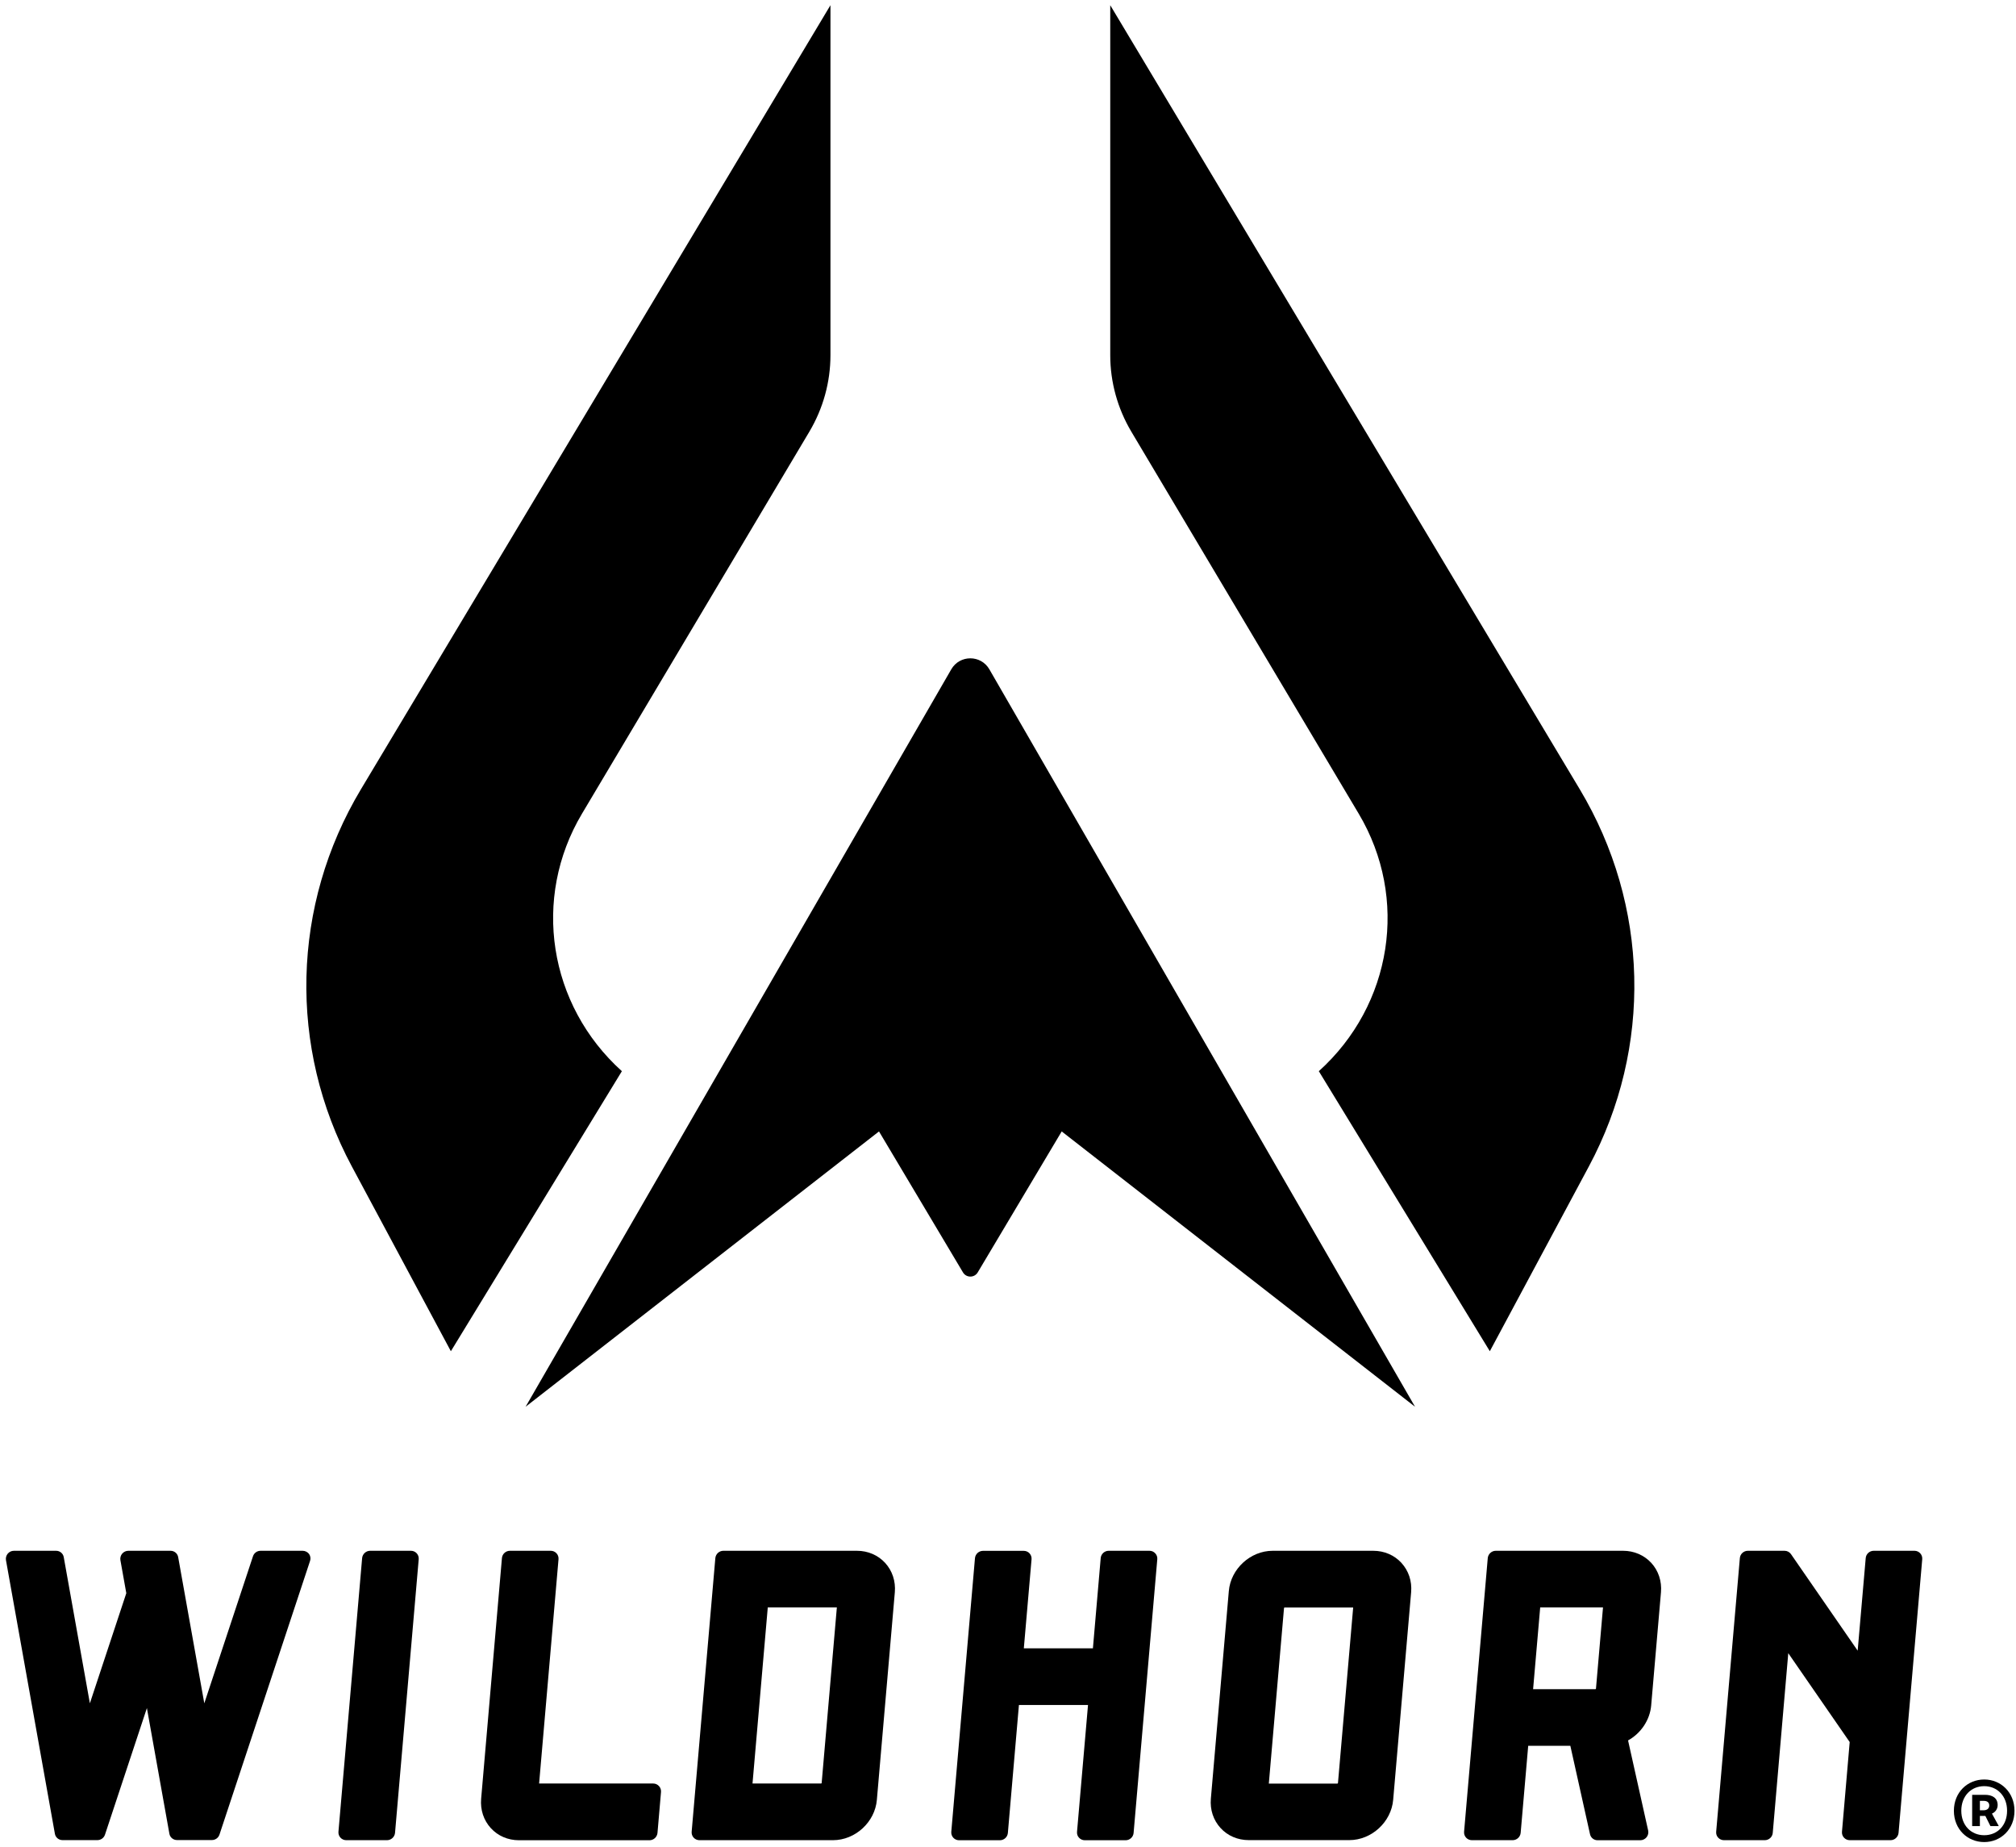 <svg width="321" height="294" viewBox="0 0 321 294" fill="none" xmlns="http://www.w3.org/2000/svg">
<path d="M251.54 125.65L176.78 0.83V56.54C176.78 60.82 177.94 65.03 180.15 68.74L216.35 129.55C224.34 142.98 221.7 159.98 209.99 170.53L237.22 215.11L252.99 185.69C263.14 166.75 262.59 144.1 251.54 125.65Z" fill="black"/>
<path d="M57.47 125.65L132.23 0.83V56.54C132.23 60.82 131.07 65.03 128.86 68.74L92.66 129.55C84.67 142.98 87.31 159.98 99.02 170.53L71.79 215.11L56.02 185.69C45.87 166.75 46.42 144.1 57.47 125.65Z" fill="black"/>
<path d="M225.31 223.95L157.53 106.55C156.18 104.22 152.82 104.22 151.47 106.55L83.69 223.95L139.96 180.12L153.33 202.56C153.86 203.45 155.15 203.45 155.68 202.56L169.05 180.12L225.31 223.95Z" fill="black"/>
<path d="M65.44 246.88H58.93C58.28 246.88 57.72 247.39 57.66 248.05L53.89 291.61C53.86 291.96 53.98 292.3 54.21 292.55C54.44 292.8 54.77 292.95 55.12 292.95H61.63C62.28 292.95 62.84 292.44 62.9 291.78L66.67 248.22C66.7 247.87 66.58 247.53 66.35 247.28C66.12 247.03 65.79 246.88 65.44 246.88Z" fill="black"/>
<path d="M104.02 283.93H85.84L88.93 248.22C88.96 247.87 88.84 247.53 88.61 247.28C88.38 247.03 88.05 246.88 87.7 246.88H81.19C80.53 246.88 79.97 247.39 79.92 248.05L76.61 286.36C76.46 288.12 77.01 289.78 78.15 291.03C79.29 292.28 80.89 292.96 82.64 292.96H103.42C104.07 292.96 104.63 292.45 104.69 291.79L105.25 285.28C105.28 284.93 105.16 284.59 104.93 284.34C104.69 284.08 104.36 283.93 104.02 283.93Z" fill="black"/>
<path d="M136.45 246.88H115.17C114.52 246.88 113.96 247.39 113.9 248.05L110.13 291.61C110.1 291.96 110.22 292.3 110.45 292.55C110.68 292.8 111.01 292.95 111.36 292.95H132.64C136.18 292.95 139.32 290.07 139.62 286.53L142.48 253.48C142.63 251.72 142.08 250.06 140.94 248.81C139.8 247.57 138.2 246.88 136.45 246.88ZM130.83 283.85C130.83 283.89 130.77 283.93 130.74 283.93H119.82L122.25 255.89H133.25L130.83 283.85Z" fill="black"/>
<path d="M183.04 246.88H176.53C175.87 246.88 175.31 247.39 175.26 248.05L174.02 262.41H163.02L164.25 248.23C164.28 247.88 164.16 247.54 163.93 247.29C163.7 247.04 163.37 246.89 163.02 246.89H156.51C155.86 246.89 155.3 247.4 155.24 248.06L151.47 291.62C151.44 291.97 151.56 292.31 151.79 292.56C152.02 292.81 152.35 292.96 152.7 292.96H159.21C159.87 292.96 160.43 292.45 160.48 291.79L162.24 271.43H173.24L171.49 291.62C171.46 291.97 171.57 292.31 171.81 292.56C172.04 292.81 172.37 292.96 172.72 292.96H179.23C179.89 292.96 180.45 292.45 180.5 291.79L184.27 248.23C184.3 247.88 184.19 247.54 183.95 247.29C183.72 247.03 183.39 246.88 183.04 246.88Z" fill="black"/>
<path d="M218.66 246.88H202.64C199.1 246.88 195.96 249.76 195.66 253.3L192.8 286.35C192.65 288.11 193.2 289.76 194.34 291.01C195.48 292.26 197.08 292.94 198.83 292.94H214.85C218.39 292.94 221.53 290.06 221.83 286.52L224.69 253.47C224.84 251.71 224.29 250.06 223.14 248.8C222.01 247.57 220.41 246.88 218.66 246.88ZM213.04 283.85C213.04 283.89 212.98 283.94 212.95 283.94H202.03L204.45 255.99C204.45 255.95 204.51 255.91 204.54 255.91H215.46L213.04 283.85Z" fill="black"/>
<path d="M258.44 246.88H238.16C237.51 246.88 236.95 247.39 236.89 248.05L233.12 291.61C233.09 291.96 233.21 292.3 233.44 292.55C233.67 292.8 234 292.95 234.35 292.95H240.86C241.51 292.95 242.07 292.44 242.13 291.78L243.33 277.93H250.04L253.17 291.99C253.29 292.56 253.79 292.96 254.37 292.96H261.18C261.57 292.96 261.93 292.78 262.18 292.48C262.42 292.18 262.51 291.79 262.43 291.41L259.23 277.07C261.29 275.93 262.71 273.81 262.91 271.51L264.47 253.48C264.62 251.72 264.07 250.06 262.93 248.81C261.78 247.57 260.19 246.88 258.44 246.88ZM254.12 268.83C254.12 268.87 254.06 268.91 254.03 268.91H244.11L245.24 255.89H255.24L254.12 268.83Z" fill="black"/>
<path d="M304.85 246.88H298.34C297.68 246.88 297.12 247.39 297.07 248.05L295.79 262.78L285.17 247.41C284.94 247.08 284.56 246.88 284.15 246.88H278.3C277.64 246.88 277.08 247.39 277.03 248.05L273.26 291.61C273.23 291.96 273.34 292.3 273.58 292.55C273.81 292.8 274.14 292.95 274.49 292.95H281C281.66 292.95 282.22 292.44 282.27 291.78L284.74 263.18L294.52 277.33L293.29 291.61C293.26 291.96 293.38 292.3 293.61 292.55C293.84 292.8 294.17 292.95 294.52 292.95H301.03C301.68 292.95 302.24 292.44 302.3 291.78L306.07 248.22C306.1 247.87 305.98 247.53 305.75 247.28C305.52 247.03 305.19 246.88 304.85 246.88Z" fill="black"/>
<path d="M48.19 246.88H41.49C40.94 246.88 40.45 247.23 40.28 247.76L32.53 271.16L28.37 247.89C28.27 247.3 27.75 246.88 27.16 246.88H20.43C20.05 246.88 19.7 247.05 19.45 247.34C19.21 247.63 19.11 248.01 19.17 248.37L20.11 253.63L14.31 271.16L10.15 247.89C10.05 247.3 9.53 246.88 8.94 246.88H2.21C1.83 246.88 1.48 247.05 1.23 247.34C0.99 247.63 0.89 248.01 0.95 248.37L8.74 291.93C8.84 292.52 9.36 292.94 9.95 292.94H15.51C16.06 292.94 16.55 292.59 16.72 292.06L23.39 271.92L26.97 291.92C27.07 292.51 27.59 292.93 28.18 292.93H33.74C34.29 292.93 34.78 292.58 34.95 292.05L49.37 248.49C49.5 248.11 49.43 247.69 49.2 247.37C48.96 247.07 48.58 246.88 48.19 246.88Z" fill="black"/>
<path d="M318.08 287.36C318.08 286.2 317.18 285.73 316.08 285.73H314.02V290.71H315.25V289.09H316.12L316.93 290.71H318.26L317.17 288.72C317.75 288.48 318.08 287.94 318.08 287.36ZM315.83 288.19H315.25V286.69H315.86C316.48 286.69 316.74 287 316.74 287.42C316.75 287.88 316.42 288.19 315.83 288.19Z" fill="black"/>
<path d="M315.94 283.29C313.27 283.29 311.11 285.34 311.11 288.27C311.11 291.2 313.27 293.25 315.94 293.25C318.59 293.25 320.76 291.2 320.76 288.27C320.76 285.34 318.59 283.29 315.94 283.29ZM315.94 292.16C313.85 292.16 312.29 290.6 312.29 288.26C312.29 285.93 313.85 284.35 315.94 284.35C318.03 284.35 319.58 285.94 319.58 288.26C319.58 290.61 318.04 292.16 315.94 292.16Z" fill="black"/>
</svg>
